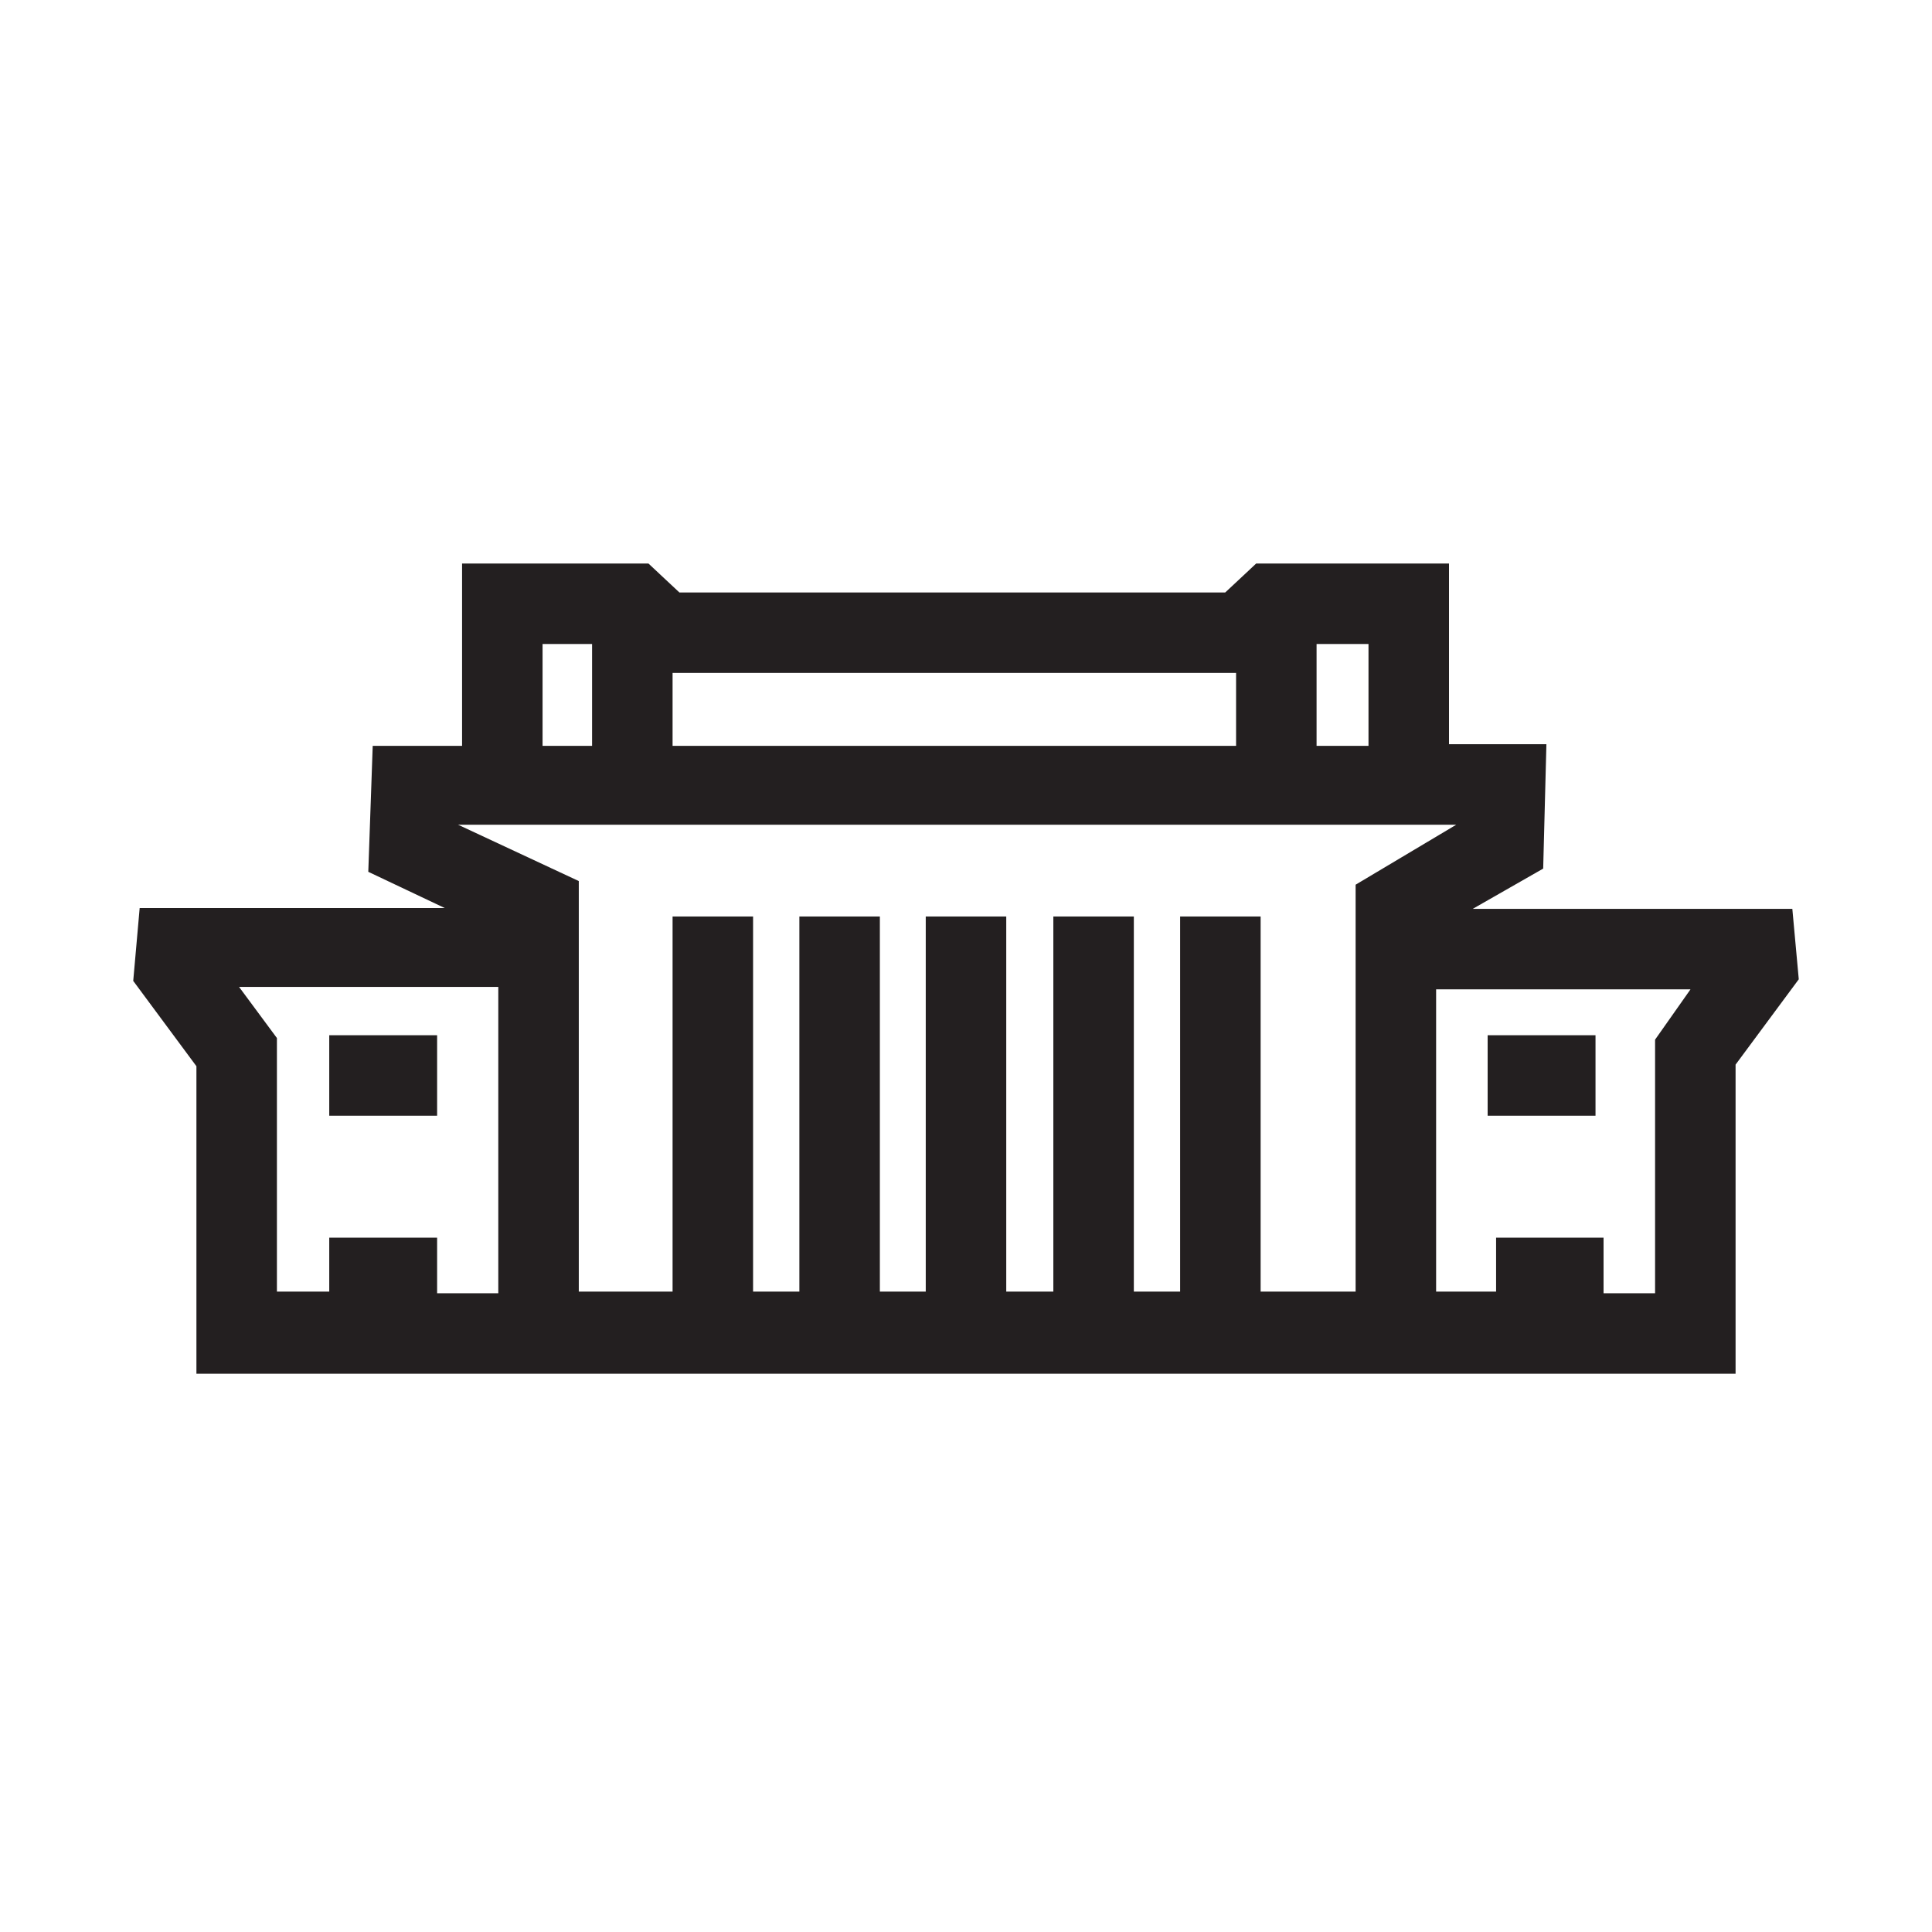 <svg id="Layer_1" data-name="Layer 1" xmlns="http://www.w3.org/2000/svg" viewBox="0 0 48 48"><defs><style>.cls-1{fill:#231f20;}</style></defs><rect class="cls-1" x="8.18" y="25.72" width="2.68" height="2"/><rect class="cls-1" x="36.96" y="25.72" width="2.68" height="2"/><path class="cls-1" d="M36.59,22.58l1.75-1,.08-3.09H36V14H31.21l-.77.72H16.88L16.11,14H11.48v4.53H9.26l-.11,3.13,1.9.9H3.47l-.16,1.81,1.57,2.12v7.64H43.12V26.45l1.57-2.12-.16-1.75ZM32.71,16H34v2.53H32.71Zm-16,.72h14v1.81h-14ZM13.48,16h1.23v2.53H13.48Zm-1.1,16.13H10.86V30.75H8.18v1.34H6.88v-6.3l-.94-1.27h6.44Zm21.3-10.15V32.09H31.32V22.77h-2v9.32H28.17V22.77h-2v9.32H25V22.77H23v9.32H21.86V22.77h-2v9.32H18.71V22.77h-2v9.32H14.38V21.89l-3-1.4h24.8Zm7.44,3.85v6.3H39.84V30.75H37.17v1.34H35.68V24.58H42Z"/></svg>